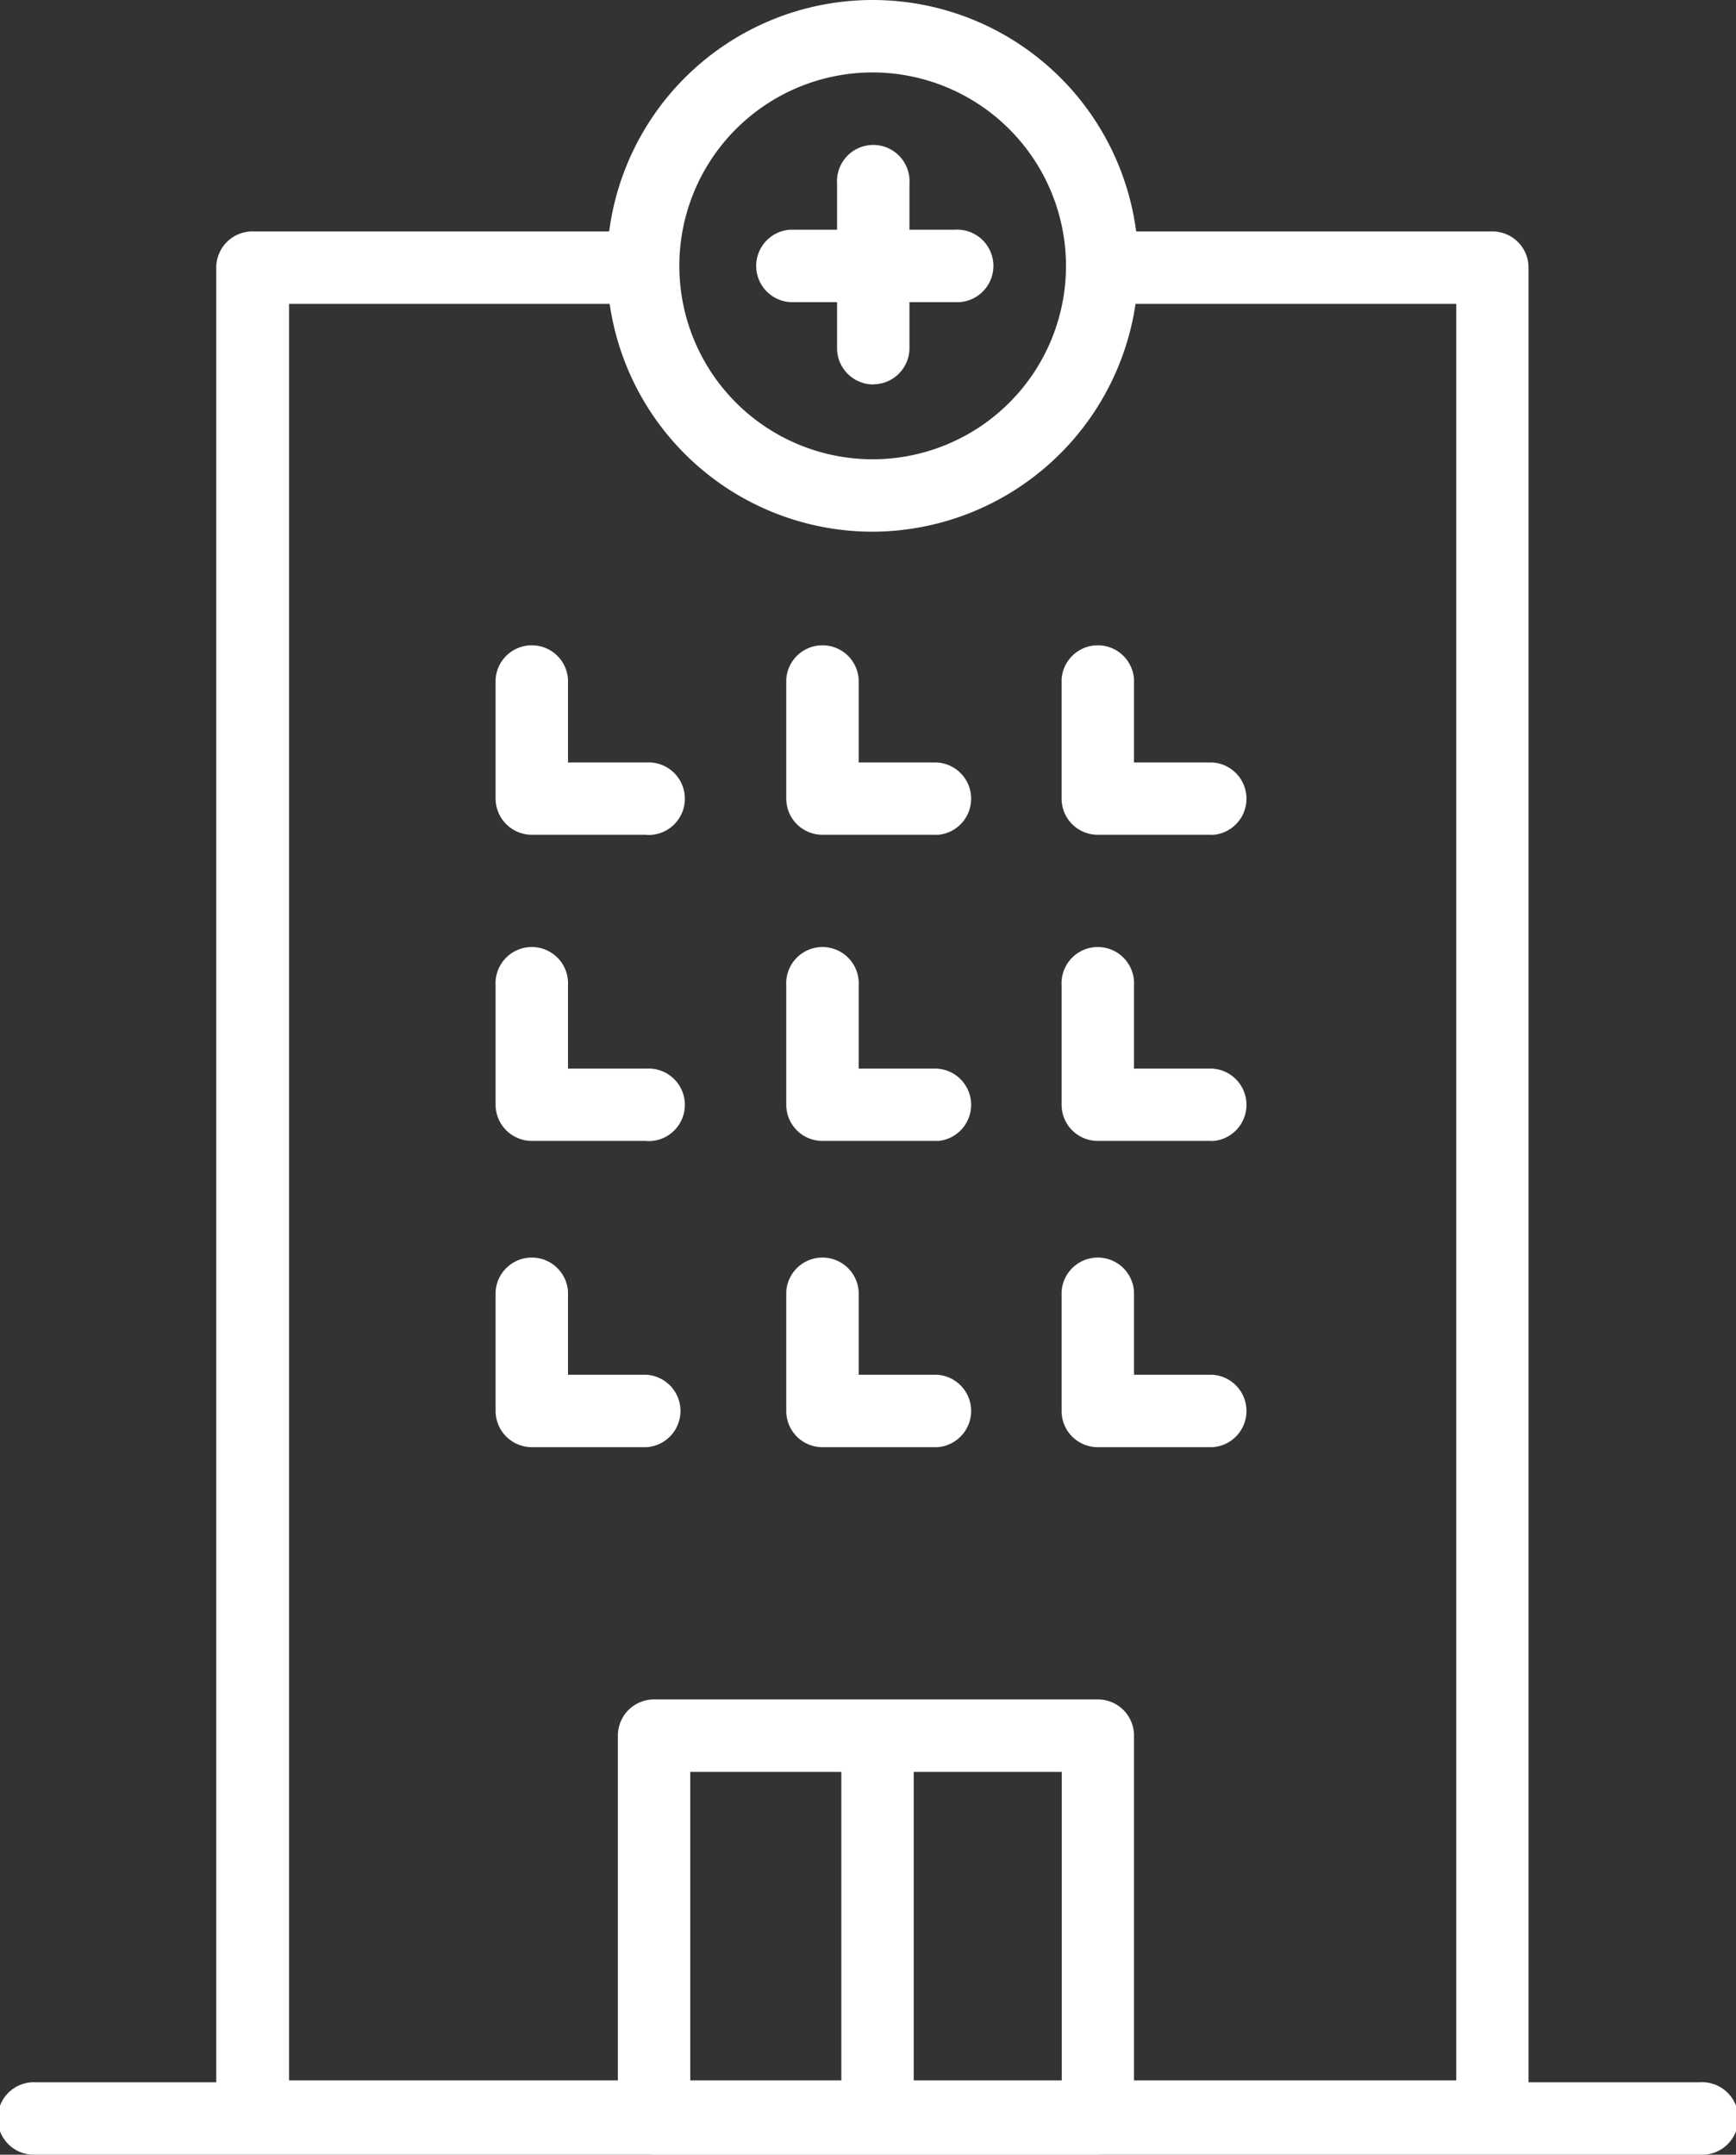 <svg xmlns="http://www.w3.org/2000/svg" width="13.02" height="16.153"><rect width="100%" height="100%" fill="#333333" stroke="none"/><defs><clipPath id="a"><path data-name="長方形 96" fill="#fff" d="M0 0h13.02v16.153H0z"/></clipPath></defs><g data-name="グループ 183"><g data-name="グループ 35" clip-path="url(#a)" fill="#fff"><path data-name="パス 774" d="M6.545 3.986a1.993 1.993 0 1 1 1.993-1.993 2 2 0 0 1-1.993 1.993m0-3.443a1.45 1.45 0 1 0 1.45 1.45 1.452 1.452 0 0 0-1.45-1.45"/><path data-name="パス 775" d="M7.162 2.265H5.927a.272.272 0 0 1 0-.543h1.235a.272.272 0 1 1 0 .543"/><path data-name="パス 776" d="M6.549 2.882a.272.272 0 0 1-.271-.271V1.375a.272.272 0 1 1 .543 0V2.61a.272.272 0 0 1-.271.271"/><path data-name="パス 777" d="M11.193 16.139h-9.3a.272.272 0 0 1-.271-.271V2.006a.271.271 0 0 1 .271-.271h2.894a.272.272 0 0 1 0 .543H2.168v13.318h8.754V2.278H8.463a.272.272 0 0 1 0-.543h2.73a.271.271 0 0 1 .271.271v13.861a.272.272 0 0 1-.271.271"/><path data-name="パス 778" d="M12.749 16.153H.271a.272.272 0 1 1 0-.543h12.478a.272.272 0 1 1 0 .543"/><path data-name="パス 779" d="M4.847 6.258h-.859a.272.272 0 0 1-.271-.271v-.894a.272.272 0 0 1 .543 0v.623h.588a.272.272 0 1 1 0 .543"/><path data-name="パス 780" d="M7.027 6.258h-.859a.271.271 0 0 1-.271-.271v-.894a.272.272 0 0 1 .543 0v.623h.588a.272.272 0 0 1 0 .543"/><path data-name="パス 781" d="M9.093 6.258h-.86a.271.271 0 0 1-.271-.271v-.894a.272.272 0 0 1 .543 0v.623h.588a.272.272 0 0 1 0 .543"/><path data-name="パス 782" d="M4.847 8.553h-.859a.272.272 0 0 1-.271-.271v-.894a.272.272 0 1 1 .543 0v.623h.588a.272.272 0 1 1 0 .543"/><path data-name="パス 783" d="M7.027 8.553h-.859a.271.271 0 0 1-.271-.271v-.894a.272.272 0 1 1 .543 0v.623h.588a.272.272 0 0 1 0 .543"/><path data-name="パス 784" d="M9.093 8.553h-.86a.271.271 0 0 1-.271-.271v-.894a.272.272 0 1 1 .543 0v.623h.588a.272.272 0 0 1 0 .543"/><path data-name="パス 785" d="M4.847 10.849h-.859a.272.272 0 0 1-.271-.271v-.895a.272.272 0 0 1 .543 0v.623h.588a.272.272 0 0 1 0 .543"/><path data-name="パス 786" d="M7.027 10.849h-.859a.271.271 0 0 1-.271-.271v-.895a.272.272 0 0 1 .543 0v.623h.588a.272.272 0 0 1 0 .543"/><path data-name="パス 787" d="M9.093 10.849h-.86a.271.271 0 0 1-.271-.271v-.895a.272.272 0 0 1 .543 0v.623h.588a.272.272 0 0 1 0 .543"/><path data-name="パス 788" d="M8.234 16.152H4.905a.271.271 0 0 1-.271-.271v-2.87a.271.271 0 0 1 .271-.271h3.329a.271.271 0 0 1 .271.271v2.869a.272.272 0 0 1-.271.271m-3.057-.543h2.786v-2.325H5.177Z"/><path data-name="パス 789" d="M6.581 15.996a.272.272 0 0 1-.271-.271v-2.626a.272.272 0 0 1 .543 0v2.625a.272.272 0 0 1-.271.271"/></g></g></svg>